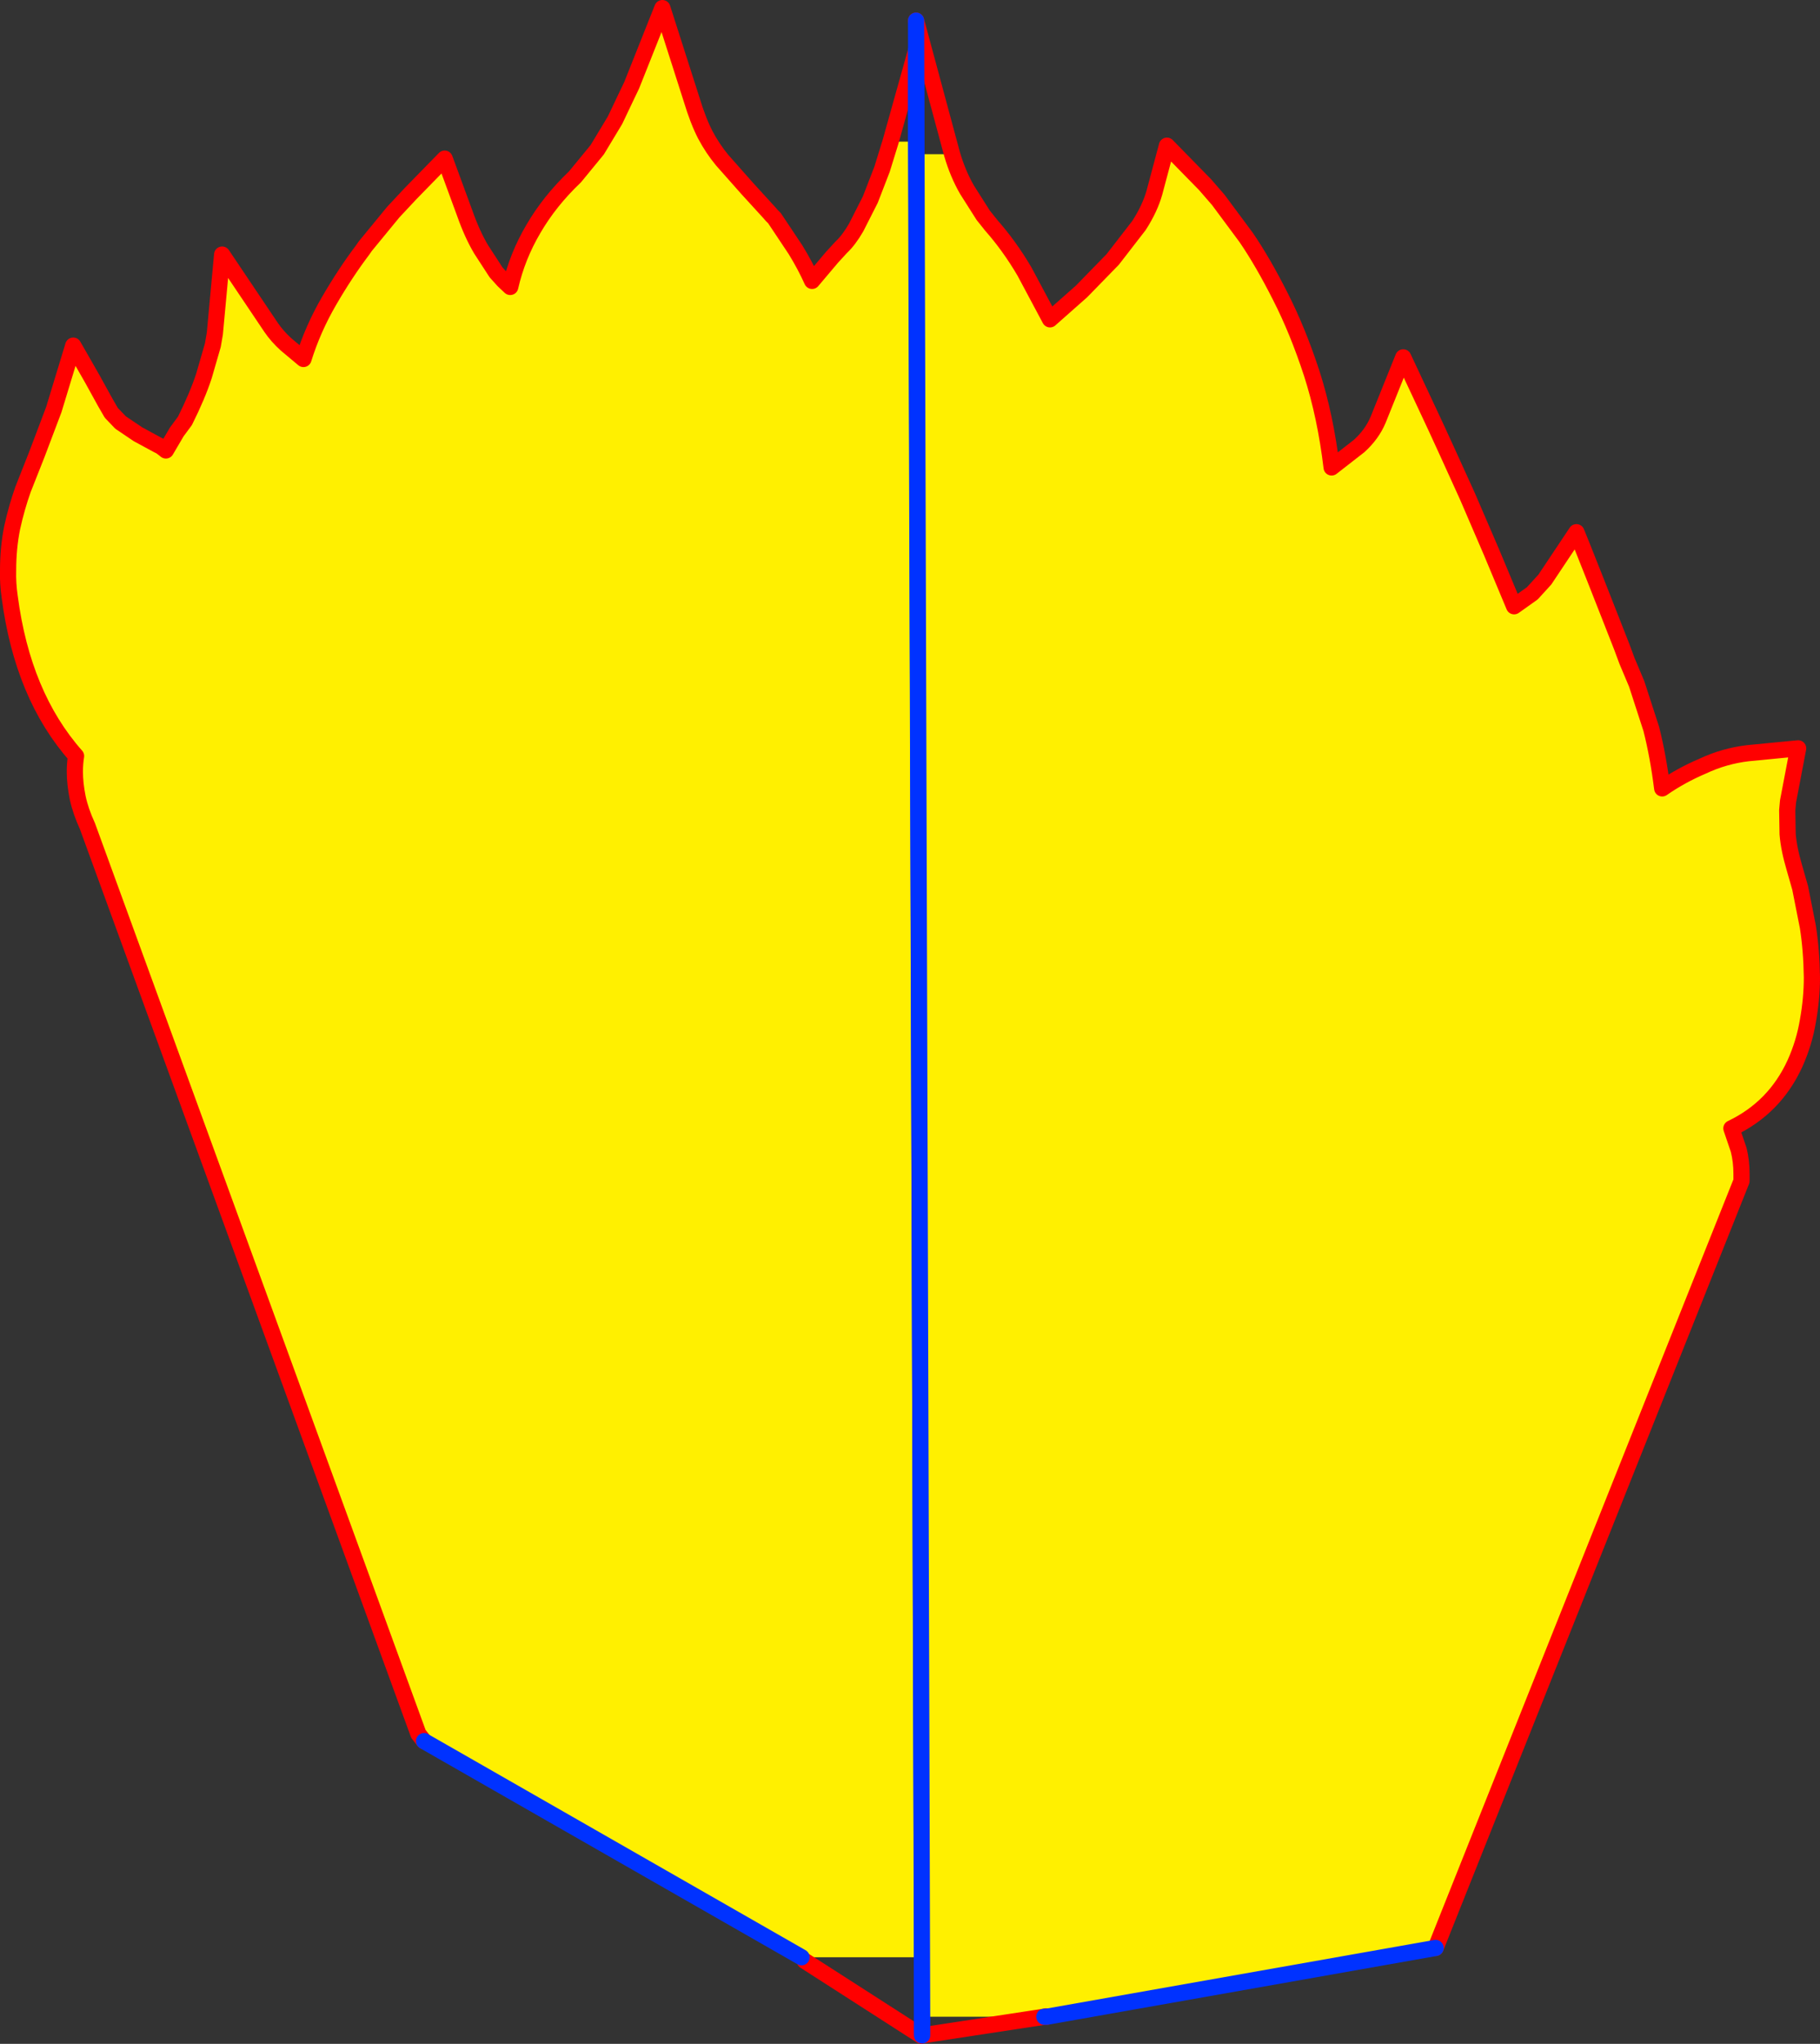 <?xml version="1.0" encoding="UTF-8" standalone="no"?>
<svg xmlns:xlink="http://www.w3.org/1999/xlink" height="252.5px" width="224.9px" xmlns="http://www.w3.org/2000/svg">
  <rect width="100%" height="100%" fill="#333333" stroke="none"/>
  <g transform="matrix(1.0, 0.0, 0.0, 1.0, -382.05, -39.65)">
    <path d="M492.1 57.15 L495.25 57.15 496.0 281.45 481.1 281.45 434.45 254.75 433.75 253.85 392.85 141.7 Q392.0 139.85 391.65 138.2 391.3 136.45 391.3 135.0 391.3 133.95 391.45 133.05 384.85 125.6 383.25 113.4 383.0 111.7 383.05 110.1 383.05 107.35 383.55 104.85 384.1 102.35 384.9 100.1 L386.6 95.8 388.7 90.25 391.1 82.35 391.85 83.65 393.45 86.45 395.05 89.35 395.8 90.65 396.95 91.85 399.1 93.3 401.5 94.6 401.9 94.8 402.3 95.1 402.55 95.3 403.9 93.0 404.9 91.65 Q406.45 88.55 407.25 86.1 L408.35 82.3 408.6 80.85 409.5 71.1 415.55 80.1 Q416.3 81.2 417.4 82.2 L419.55 84.0 Q420.7 80.3 422.7 76.85 424.7 73.4 426.85 70.55 L427.2 70.05 430.65 65.85 432.8 63.55 437.0 59.25 439.5 66.05 Q440.4 68.6 441.5 70.45 L443.35 73.3 444.25 74.3 445.1 75.1 Q445.95 71.35 447.95 67.95 449.95 64.5 453.1 61.5 L455.85 58.15 458.05 54.5 459.5 51.45 460.1 50.2 463.9 40.65 467.5 51.9 Q468.3 54.55 469.2 56.3 470.1 58.0 471.3 59.45 L474.4 62.95 477.05 65.85 477.4 66.25 477.75 66.6 480.35 70.5 Q481.55 72.45 482.4 74.35 L484.85 71.45 485.95 70.25 486.05 70.15 Q486.95 69.3 487.85 67.75 L489.6 64.3 491.05 60.55 492.1 57.15" fill="#fff000" fill-rule="evenodd" stroke="none"/>
    <path d="M495.25 45.9 L492.1 57.15 491.05 60.55 489.6 64.3 487.85 67.75 Q486.95 69.3 486.05 70.15 L485.95 70.25 484.85 71.45 482.4 74.35 Q481.55 72.45 480.35 70.5 L477.75 66.6 477.4 66.25 477.05 65.85 474.4 62.95 471.3 59.45 Q470.1 58.0 469.2 56.3 468.3 54.55 467.5 51.9 L463.9 40.65 460.1 50.2 459.5 51.45 458.05 54.5 455.85 58.15 453.1 61.5 Q449.95 64.5 447.95 67.95 445.95 71.35 445.1 75.1 L444.25 74.3 443.35 73.3 441.5 70.45 Q440.4 68.6 439.5 66.05 L437.0 59.25 432.8 63.55 430.65 65.85 427.2 70.05 426.85 70.55 Q424.7 73.4 422.7 76.85 420.7 80.3 419.55 84.0 L417.4 82.2 Q416.3 81.2 415.55 80.1 L409.5 71.1 408.6 80.85 408.35 82.3 407.25 86.1 Q406.45 88.55 404.9 91.65 L403.9 93.0 402.55 95.3 402.3 95.1 401.9 94.8 401.5 94.6 399.1 93.3 396.95 91.85 395.8 90.65 395.05 89.35 393.45 86.45 391.85 83.65 391.1 82.35 388.7 90.25 386.6 95.8 384.9 100.1 Q384.1 102.35 383.55 104.85 383.05 107.35 383.05 110.1 383.0 111.7 383.25 113.4 384.85 125.6 391.45 133.05 391.3 133.95 391.3 135.0 391.3 136.45 391.65 138.2 392.0 139.85 392.85 141.7 L433.75 253.85 434.45 254.75 M481.5 281.9 L495.9 291.15 496.0 291.1" fill="none" stroke="#ff0000" stroke-linecap="round" stroke-linejoin="round" stroke-width="2.0"/>
    <path d="M495.25 57.15 L495.25 45.9 M434.45 254.75 L481.1 281.45 M496.0 281.45 L495.25 57.15 M496.0 291.1 L496.0 281.45" fill="none" stroke="#0032ff" stroke-linecap="round" stroke-linejoin="round" stroke-width="2.0"/>
    <path d="M499.7 58.7 Q500.4 61.1 501.55 63.1 L503.55 66.25 504.55 67.5 Q506.8 70.05 508.65 73.2 L511.8 79.1 515.7 75.65 519.55 71.7 522.8 67.5 Q524.15 65.4 524.7 63.45 L526.25 57.65 530.95 62.45 532.6 64.35 536.05 69.0 Q538.1 72.0 540.25 76.25 542.4 80.45 544.15 85.8 545.85 91.1 546.6 97.4 L550.0 94.75 Q551.6 93.3 552.35 91.5 L555.45 83.8 559.5 92.45 560.9 95.5 563.4 101.0 566.35 107.85 569.15 114.55 571.4 112.95 572.95 111.25 576.85 105.4 577.5 107.0 579.05 110.9 580.9 115.6 582.45 119.55 583.1 121.3 584.3 124.15 586.1 129.7 Q586.95 133.05 587.45 137.05 589.75 135.45 592.45 134.3 595.1 133.05 598.05 132.7 L604.25 132.1 603.0 138.65 602.9 139.75 602.95 142.7 Q603.1 144.55 603.8 146.9 L604.5 149.35 605.45 154.15 Q605.9 157.0 605.95 160.4 605.95 163.05 605.45 165.8 605.0 168.5 603.85 171.05 601.35 176.5 596.0 179.05 L596.9 181.7 Q597.25 183.1 597.25 184.65 L597.25 185.55 559.45 280.3 511.4 288.8 511.3 288.75 511.1 288.8 496.0 288.8 495.3 58.7 499.7 58.7" fill="#fff000" fill-rule="evenodd" stroke="none"/>
    <path d="M559.45 280.3 L597.25 185.55 597.25 184.65 Q597.25 183.1 596.9 181.7 L596.0 179.05 Q601.35 176.5 603.85 171.05 605.0 168.5 605.45 165.8 605.95 163.05 605.95 160.4 605.9 157.0 605.45 154.15 L604.5 149.35 603.8 146.9 Q603.1 144.55 602.95 142.7 L602.9 139.75 603.0 138.65 604.25 132.1 598.05 132.7 Q595.1 133.05 592.45 134.3 589.75 135.45 587.45 137.05 586.95 133.05 586.1 129.7 L584.3 124.15 583.1 121.3 582.45 119.55 580.9 115.6 579.05 110.9 577.5 107.0 576.85 105.4 572.95 111.25 571.4 112.95 569.15 114.55 566.35 107.85 563.4 101.0 560.9 95.5 559.5 92.45 555.45 83.8 552.35 91.5 Q551.6 93.3 550.0 94.75 L546.6 97.4 Q545.85 91.1 544.15 85.8 542.4 80.45 540.25 76.25 538.1 72.0 536.05 69.0 L532.6 64.35 530.95 62.45 526.25 57.65 524.7 63.45 Q524.15 65.4 522.8 67.5 L519.55 71.7 515.7 75.65 511.8 79.1 508.65 73.2 Q506.8 70.05 504.55 67.5 L503.55 66.25 501.55 63.1 Q500.4 61.1 499.7 58.7 L495.25 42.2 M511.1 288.8 L511.3 288.75 511.4 288.8 M496.0 291.1 L511.1 288.8" fill="none" stroke="#ff0000" stroke-linecap="round" stroke-linejoin="round" stroke-width="2.0"/>
    <path d="M495.3 58.7 L496.0 288.8 496.0 291.1 M511.4 288.8 L559.45 280.3 M495.25 42.2 L495.3 58.7 M511.1 288.8 L511.4 288.8" fill="none" stroke="#0032ff" stroke-linecap="round" stroke-linejoin="round" stroke-width="2.0"/>
  </g>
</svg>
